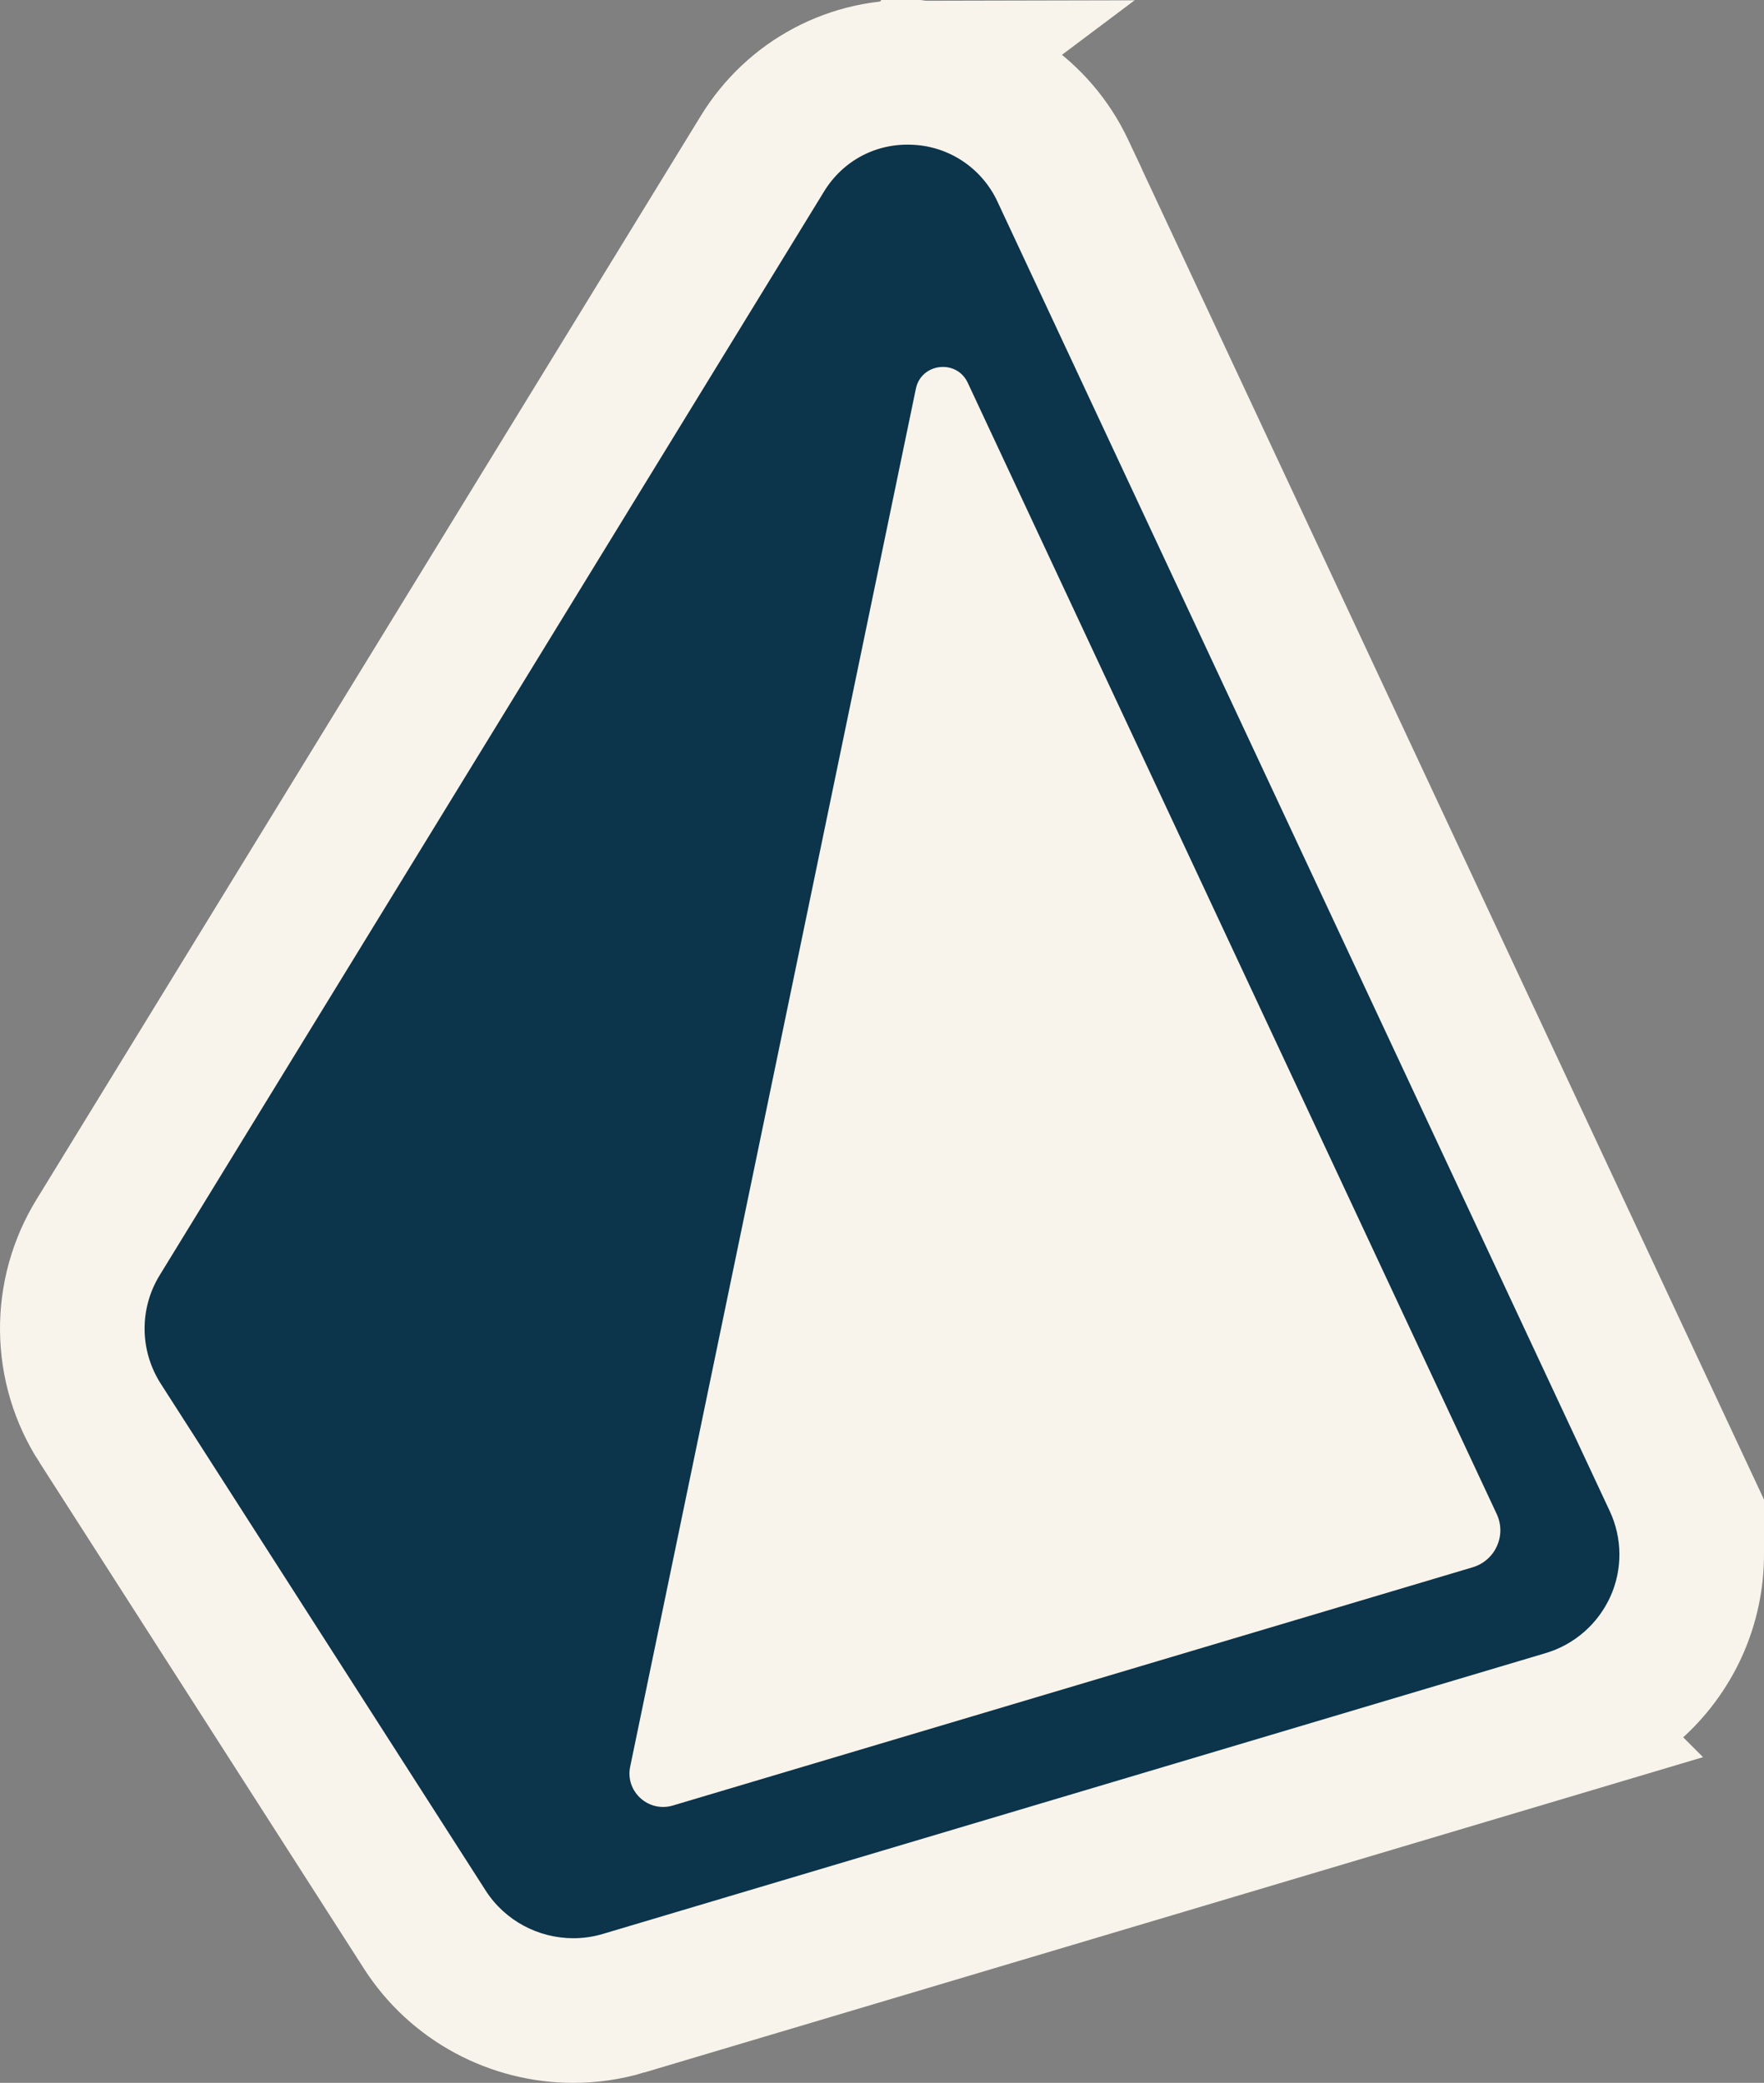 <svg width="183" height="216" viewBox="0 0 183 216" fill="none" xmlns="http://www.w3.org/2000/svg">
<rect x="0" y="0" width="183" height="216" fill="#808080" stroke="none"/>
<path d="M79.091 15.943C82.459 10.442 88.505 7.16 95.153 7.529L95.154 7.528C95.162 7.529 95.171 7.53 95.179 7.53C95.189 7.531 95.198 7.531 95.208 7.531L95.207 7.532C98.387 7.705 101.459 8.735 104.101 10.512C106.756 12.298 108.876 14.771 110.24 17.662L110.957 19.182V19.197L173.792 153.529H173.791C174.899 155.896 175.483 158.475 175.5 161.09C175.517 163.705 174.967 166.294 173.889 168.677L173.885 168.686L173.881 168.695C172.798 171.071 171.219 173.189 169.248 174.904C167.282 176.615 164.971 177.885 162.47 178.625L162.471 178.626L64.691 207.738L64.692 207.739C62.971 208.253 61.218 208.5 59.48 208.5C53.392 208.5 47.495 205.453 44.065 200.098L10.396 147.589L10.395 147.59C8.539 144.722 7.538 141.387 7.501 137.974C7.464 134.561 8.395 131.204 10.188 128.298L79.091 15.943Z" fill="#F9F4EB" stroke="#F9F4EB" stroke-width="15"/>
<path fill-rule="evenodd" clip-rule="evenodd" d="M152.771 162.534L69.806 187.237C67.271 187.993 64.842 185.786 65.375 183.212L95.013 40.312C95.568 37.641 99.237 37.216 100.394 39.691L155.272 157.011C156.307 159.224 155.127 161.834 152.771 162.534ZM166.999 156.707L103.457 20.866V20.863C102.668 19.19 101.443 17.764 99.914 16.735C98.384 15.706 96.607 15.113 94.77 15.018C90.903 14.792 87.439 16.669 85.484 19.865L16.571 132.235C15.524 133.932 14.979 135.895 15.001 137.893C15.022 139.891 15.609 141.841 16.692 143.516L50.378 196.049C52.386 199.185 55.864 201 59.48 201C60.505 201 61.535 200.855 62.549 200.552L160.33 171.438C161.802 171.003 163.164 170.256 164.325 169.246C165.485 168.237 166.417 166.988 167.056 165.584C167.688 164.189 168.01 162.672 168 161.139C167.99 159.605 167.648 158.094 166.999 156.707Z" fill="#0C344B"/>
</svg>
